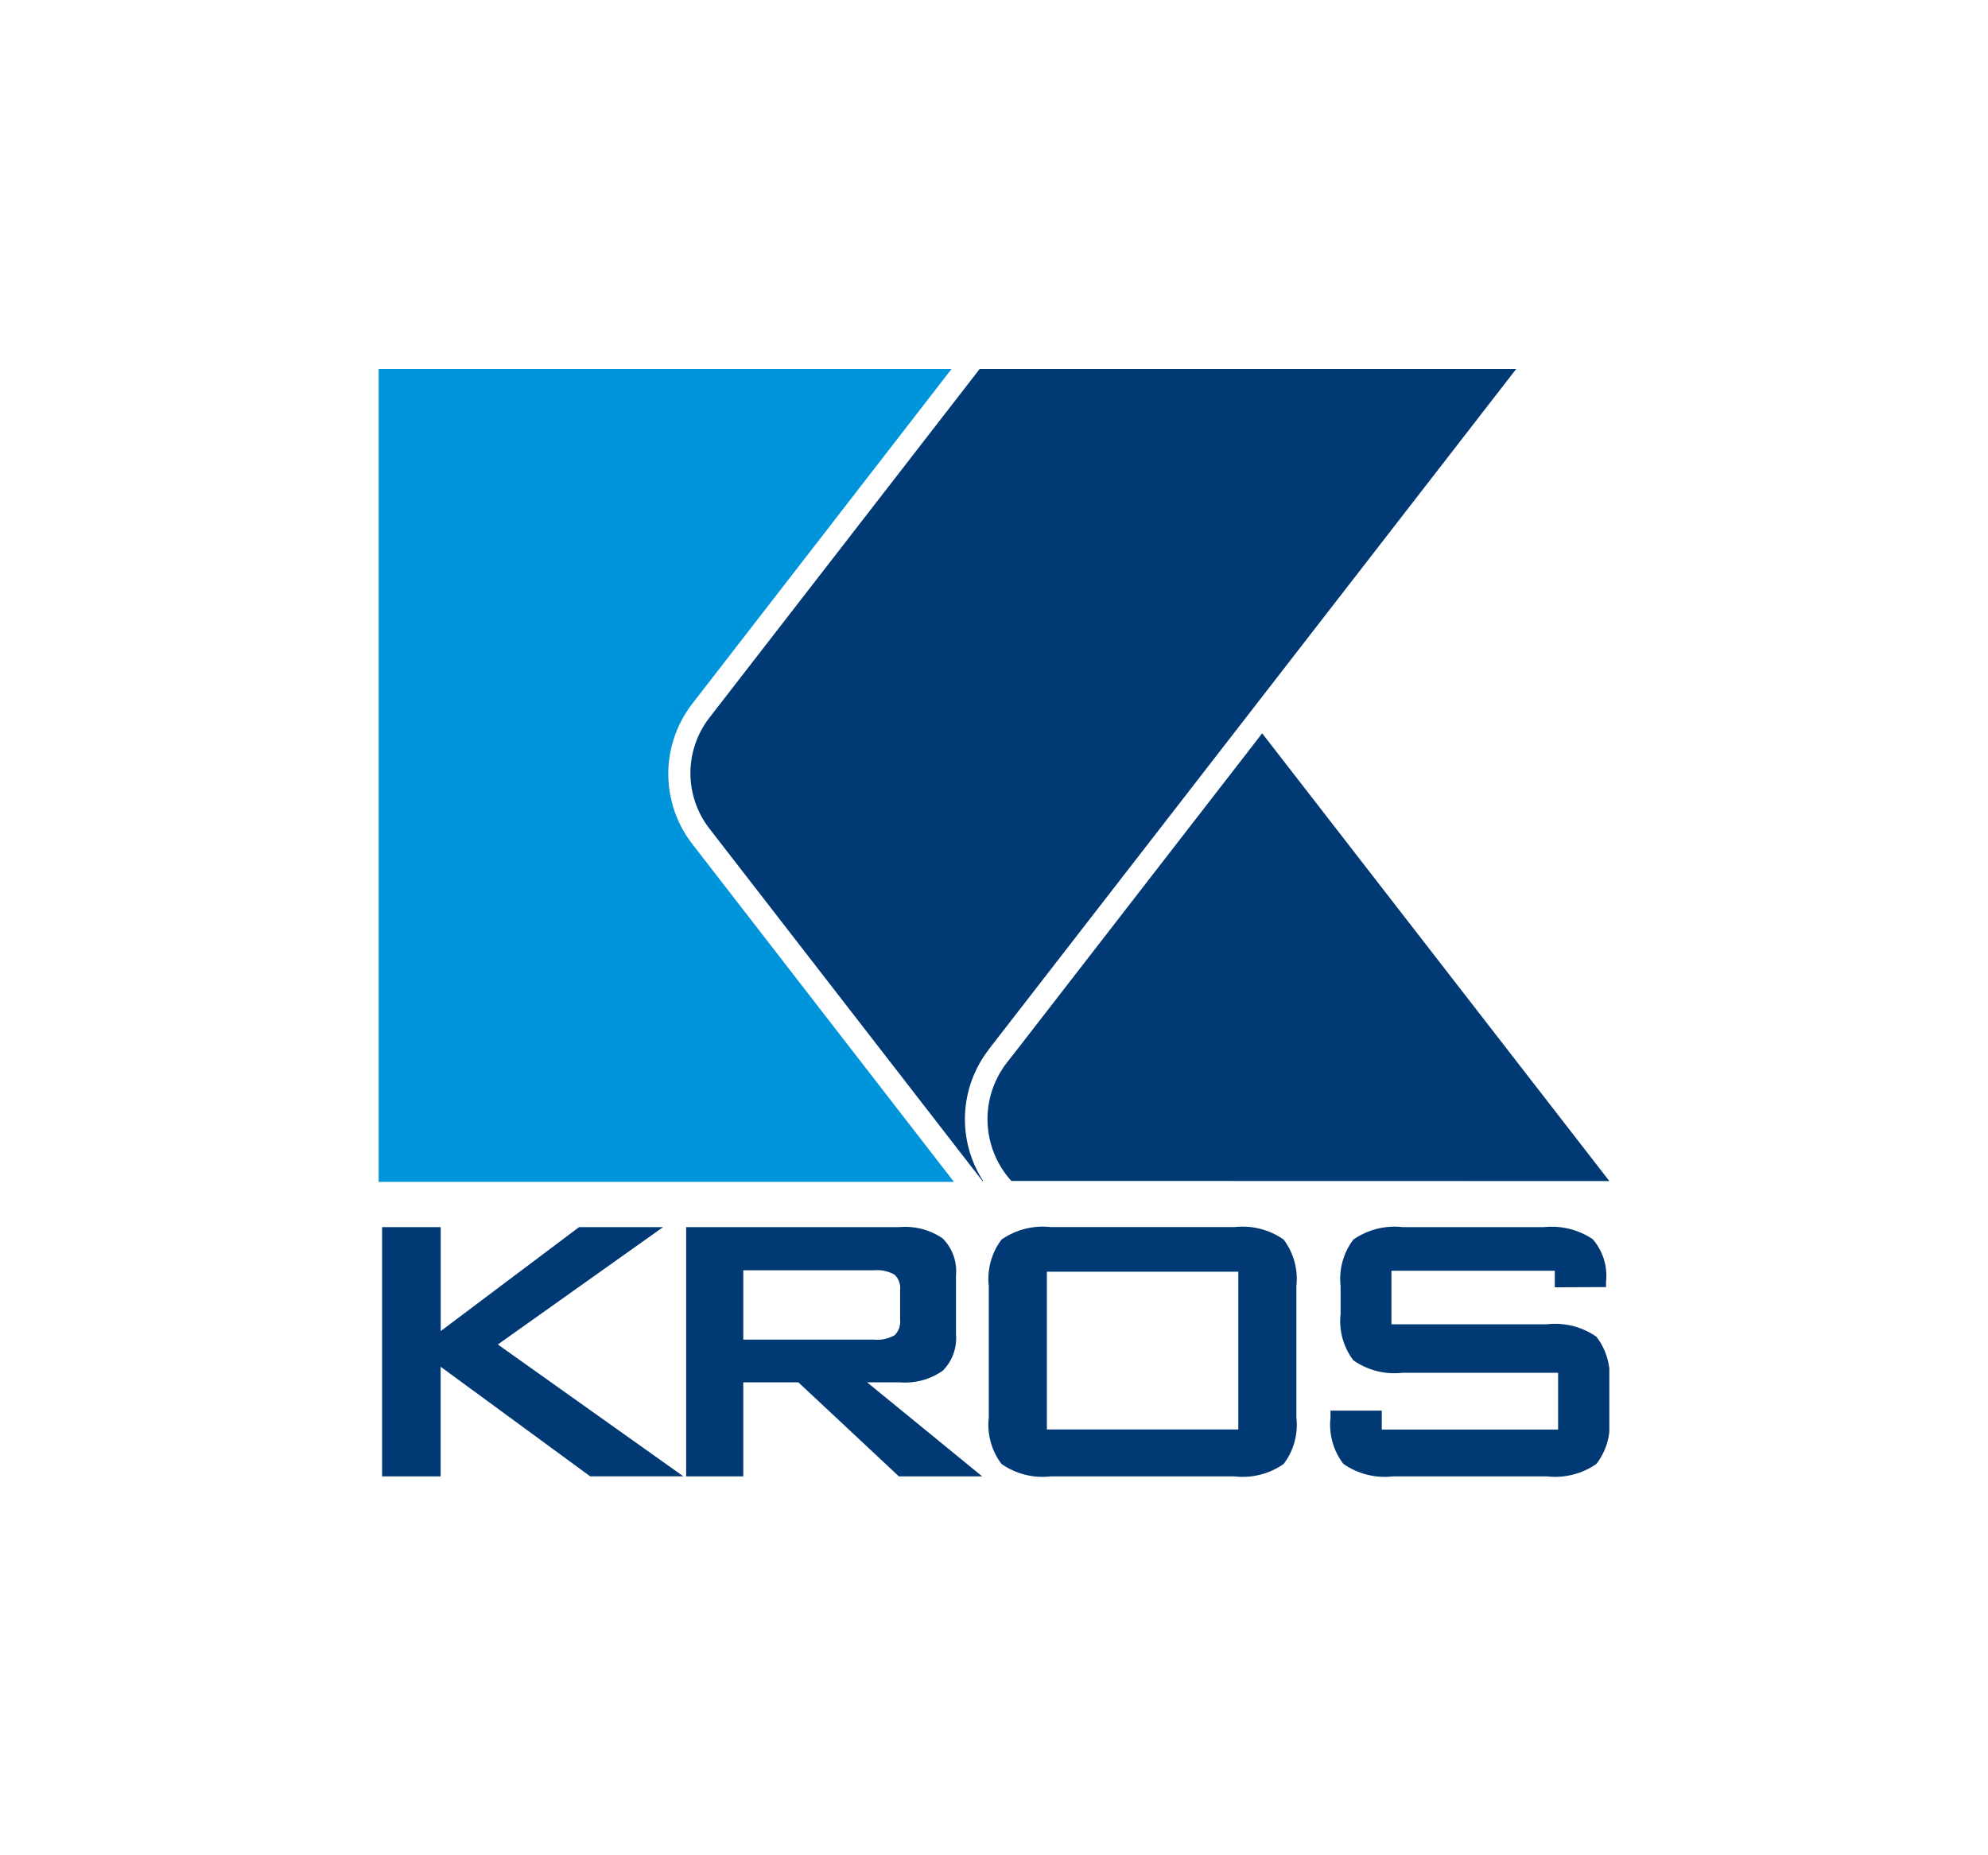 <svg width="105" height="98" viewBox="0 0 105 98" fill="none" xmlns="http://www.w3.org/2000/svg">
<g clip-path="url(#clip0_843_6920)">
<path fill-rule="evenodd" clip-rule="evenodd" d="M36.553 37.187L50.26 19.487H20V62.428H50.383L36.53 44.538C35.726 43.48 35.293 42.188 35.297 40.859C35.301 39.53 35.743 38.24 36.553 37.187Z" fill="#0095DA"/>
<path fill-rule="evenodd" clip-rule="evenodd" d="M20.182 77.987V64.819H23.277V70.312L30.585 64.819H35.024L26.294 71.019L36.094 77.984H31.172L23.272 72.193V77.987H20.182ZM46.157 67.098H39.257V70.763H46.157C46.535 70.8 46.916 70.72 47.247 70.533C47.355 70.429 47.438 70.301 47.489 70.16C47.54 70.018 47.557 69.867 47.541 69.717V68.13C47.556 67.983 47.538 67.835 47.487 67.696C47.436 67.557 47.354 67.432 47.247 67.33C46.916 67.144 46.535 67.064 46.157 67.1V67.098ZM36.24 77.987V64.819H47.515C48.32 64.749 49.125 64.961 49.792 65.419C50.044 65.673 50.237 65.979 50.358 66.315C50.479 66.651 50.525 67.01 50.492 67.366V70.466C50.524 70.821 50.478 71.179 50.357 71.514C50.236 71.849 50.043 72.153 49.792 72.405C49.128 72.87 48.322 73.087 47.515 73.017H45.796L51.878 77.987H47.478L42.166 73.017H39.257V77.987H36.24ZM52.225 67.935C52.126 67.06 52.367 66.18 52.898 65.477C53.655 64.949 54.58 64.715 55.498 64.818H65.198C66.116 64.713 67.041 64.947 67.798 65.477C68.328 66.18 68.569 67.06 68.471 67.935V74.874C68.572 75.75 68.331 76.63 67.798 77.332C67.04 77.861 66.115 78.094 65.198 77.987H55.498C54.58 78.093 53.656 77.86 52.898 77.332C52.366 76.63 52.125 75.75 52.225 74.874V67.935ZM55.293 75.508H65.403V67.174H55.293V75.508ZM82.115 67.123H73.491V69.951H81.706C82.628 69.846 83.557 70.08 84.319 70.61C84.856 71.31 85.1 72.192 85 73.068V74.875C85.099 75.75 84.855 76.63 84.319 77.328C83.556 77.857 82.628 78.091 81.706 77.987H73.568C72.645 78.092 71.717 77.858 70.955 77.328C70.418 76.63 70.174 75.75 70.274 74.875V74.514H72.981V75.514H82.294V72.514H74.079C73.16 72.62 72.236 72.386 71.479 71.855C70.948 71.152 70.707 70.272 70.806 69.397V67.936C70.707 67.061 70.948 66.181 71.479 65.478C72.236 64.95 73.161 64.716 74.079 64.819H81.557C82.458 64.726 83.365 64.95 84.119 65.453C84.386 65.76 84.588 66.119 84.709 66.508C84.831 66.897 84.871 67.306 84.826 67.711V67.987L82.119 67.999V67.128L82.115 67.123ZM53.415 62.38C52.647 61.532 52.203 60.441 52.16 59.297C52.117 58.154 52.479 57.032 53.182 56.129L53.717 55.446L66.664 38.736L85.001 62.387L53.415 62.38ZM52.225 55.429L80.084 19.487H51.746L37.472 37.907C36.82 38.746 36.466 39.778 36.466 40.84C36.466 41.903 36.82 42.934 37.472 43.773L51.893 62.387H51.929C51.251 61.34 50.916 60.108 50.969 58.862C51.023 57.616 51.463 56.417 52.229 55.432L52.225 55.429Z" fill="#003974"/>
</g>
<defs>
<clipPath id="clip0_843_6920">
<rect width="65" height="65" fill="white" transform="translate(20 16.487)"/>
</clipPath>
</defs>
</svg>
